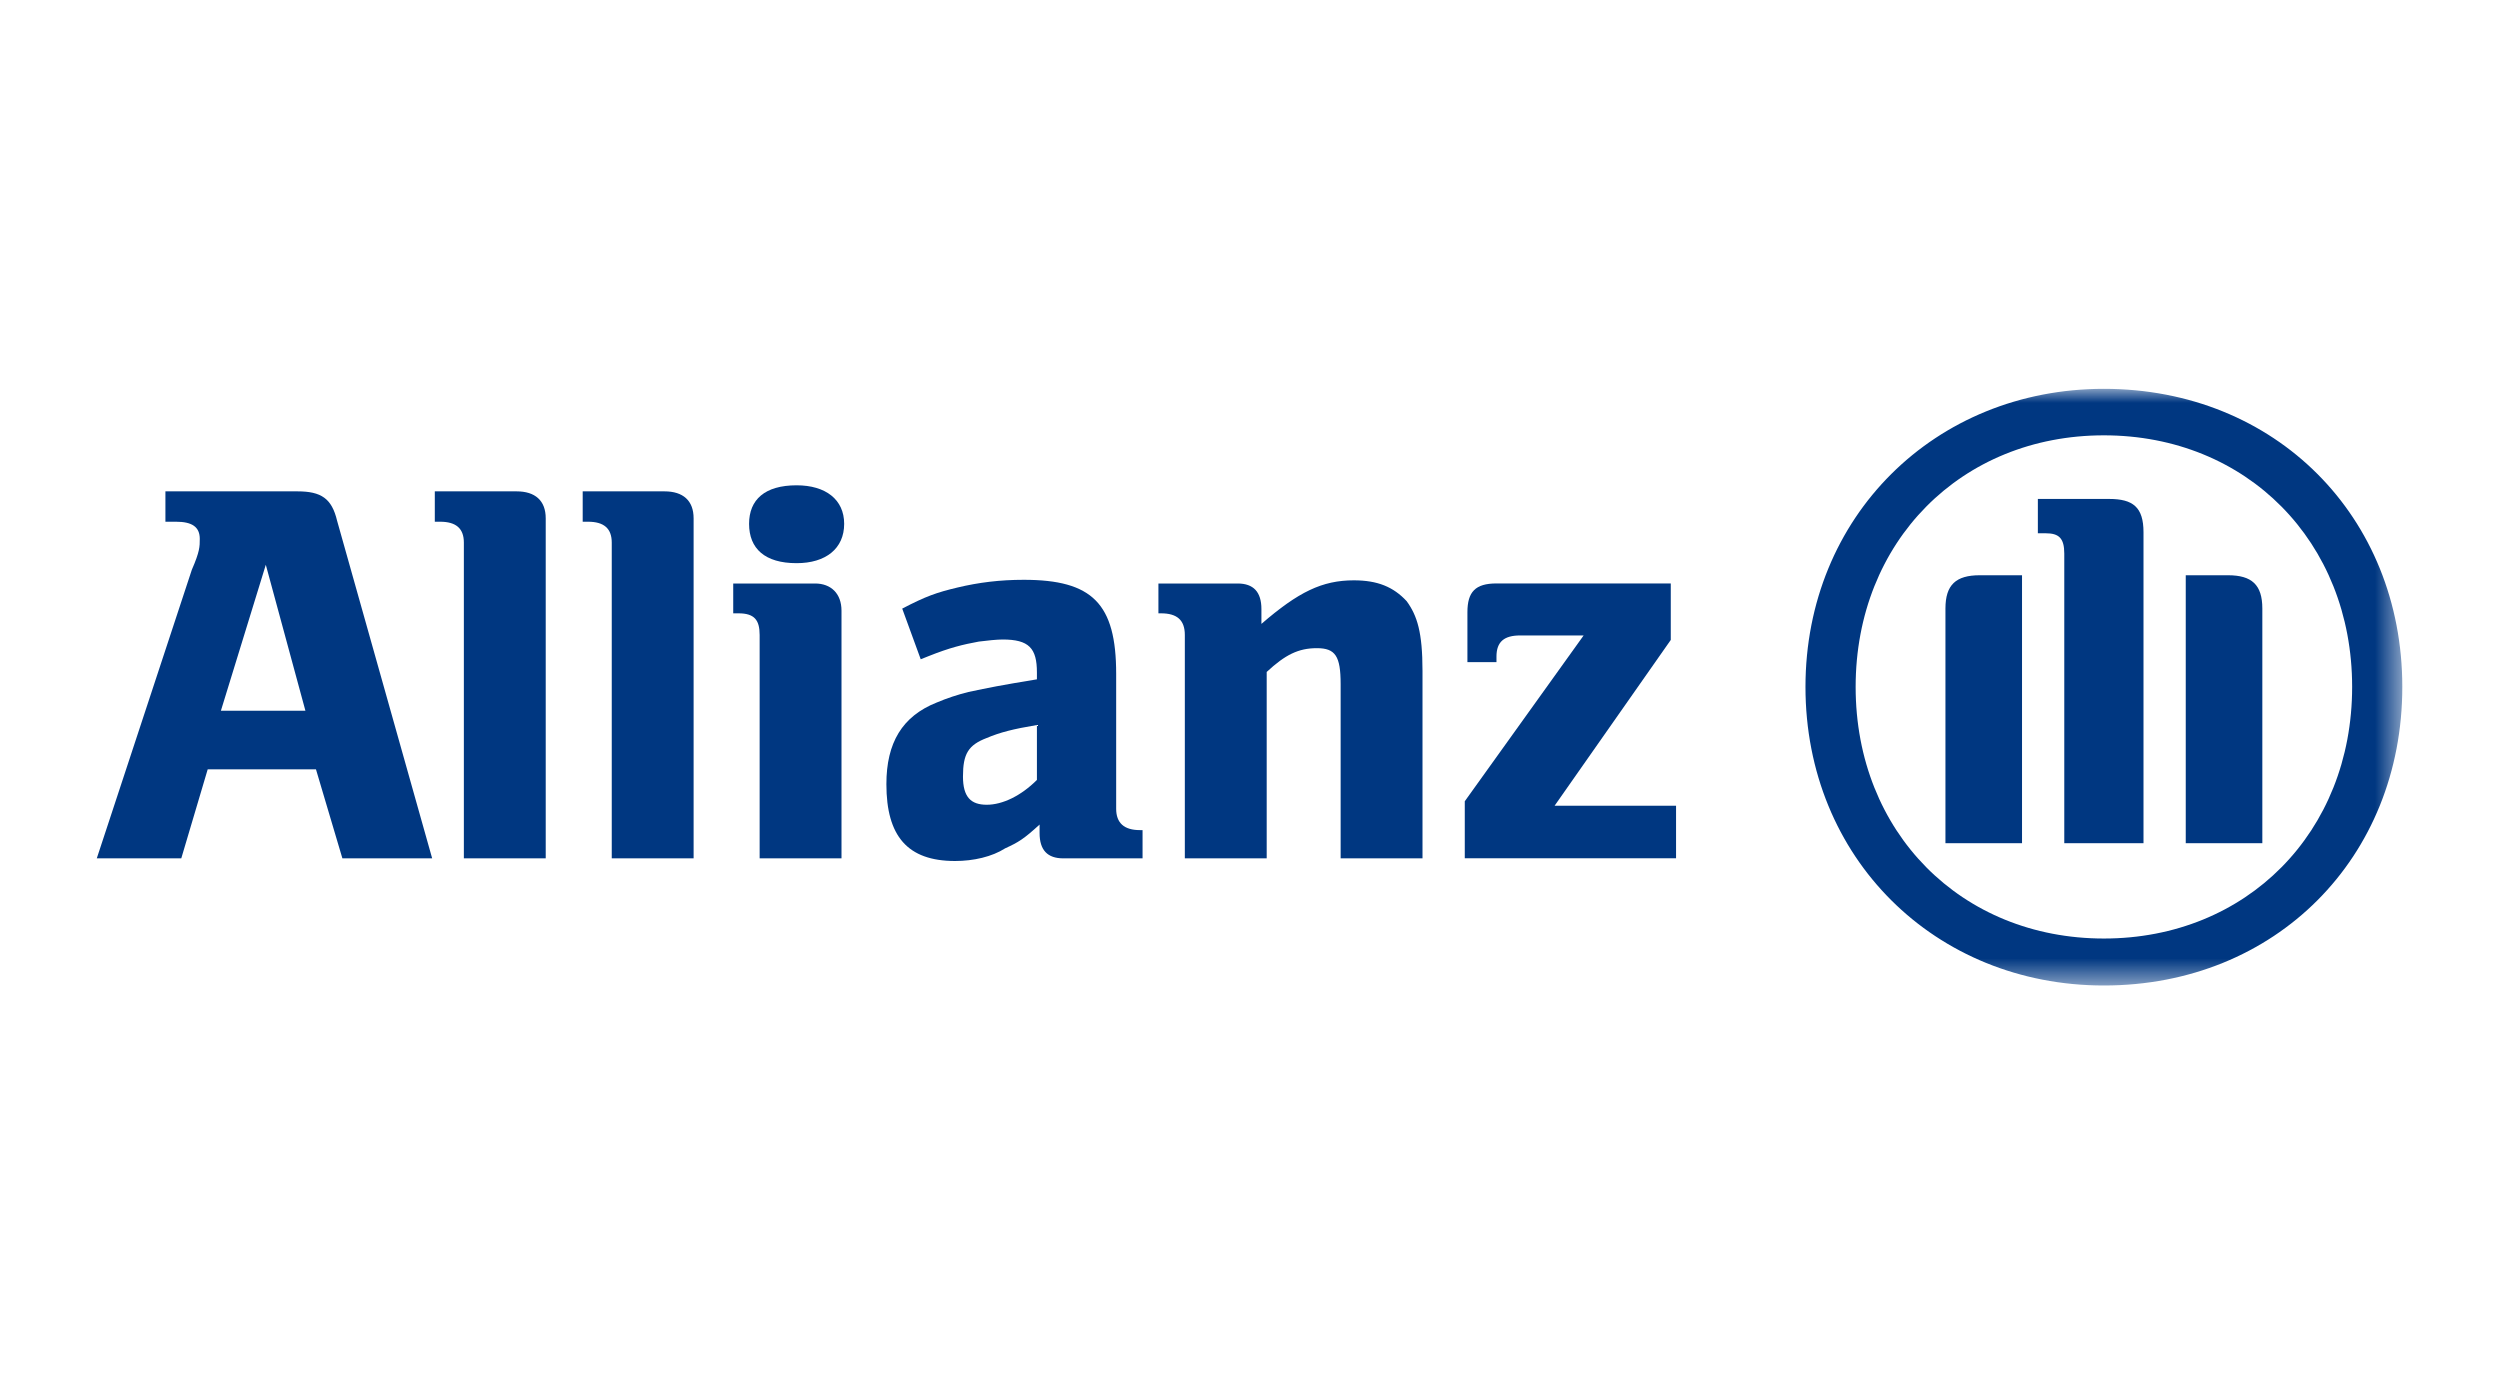 <svg width="90" height="50" viewBox="0 0 90 50" fill="none" xmlns="http://www.w3.org/2000/svg">
<g clip-path="url(#clip0_262_18819)">
<path fill-rule="evenodd" clip-rule="evenodd" d="M3.484 30.901L6.906 20.512C7.192 19.856 7.192 19.676 7.192 19.4C7.192 18.963 6.906 18.782 6.336 18.782H5.955V17.689H10.709C11.565 17.689 11.945 17.946 12.135 18.745L15.558 30.901H12.326L11.375 27.697H7.477L6.526 30.901M9.569 20.332L7.952 25.587H10.995L9.569 20.332Z" fill="#003781"/>
<path d="M19.646 30.901V18.659C19.646 18.022 19.265 17.689 18.6 17.689H15.653V18.782H15.843C16.413 18.782 16.699 19.02 16.699 19.533V30.901" fill="#003781"/>
<path d="M24.97 30.901V18.659C24.97 18.022 24.59 17.689 23.924 17.689H20.977V18.782H21.167C21.738 18.782 22.023 19.02 22.023 19.533V30.901" fill="#003781"/>
<path fill-rule="evenodd" clip-rule="evenodd" d="M30.39 18.858C30.39 17.984 29.724 17.471 28.678 17.471C27.537 17.471 26.967 17.984 26.967 18.858C26.967 19.752 27.537 20.274 28.678 20.274C29.724 20.274 30.39 19.752 30.39 18.858ZM30.294 30.901V21.985C30.294 21.367 29.914 21.006 29.344 21.006H26.396V22.08H26.586C27.157 22.08 27.347 22.318 27.347 22.86V30.901H30.294Z" fill="#003781"/>
<path fill-rule="evenodd" clip-rule="evenodd" d="M32.48 21.91C33.336 21.463 33.717 21.33 34.477 21.149C35.238 20.968 35.998 20.873 36.854 20.873C39.326 20.873 40.182 21.729 40.182 24.257V29.114C40.182 29.627 40.467 29.884 41.037 29.884H41.132V30.901H38.28C37.71 30.901 37.425 30.606 37.425 29.988V29.684C36.854 30.207 36.664 30.321 36.188 30.539C35.713 30.843 35.048 30.996 34.382 30.996C32.671 30.996 31.91 30.102 31.91 28.23C31.91 26.738 32.48 25.787 33.717 25.293C34.097 25.132 34.477 25.008 34.858 24.913C35.618 24.751 35.998 24.675 37.329 24.456V24.209C37.329 23.335 37.044 23.022 36.094 23.022C35.903 23.022 35.523 23.059 35.238 23.097C34.667 23.202 34.192 23.316 33.431 23.62L33.146 23.734M35.523 26.567C34.858 26.823 34.667 27.137 34.667 27.954C34.667 28.695 34.952 28.971 35.523 28.971C36.094 28.971 36.759 28.648 37.329 28.078V26.101C36.474 26.243 35.998 26.367 35.523 26.567Z" fill="#003781"/>
<path fill-rule="evenodd" clip-rule="evenodd" d="M45.601 30.9V24.19C46.266 23.572 46.742 23.334 47.407 23.334C48.073 23.334 48.263 23.619 48.263 24.627V30.9H51.21V24.152C51.21 22.764 51.02 22.165 50.64 21.642C50.164 21.129 49.594 20.892 48.738 20.892C47.597 20.892 46.742 21.31 45.411 22.46V21.928C45.411 21.31 45.125 21.006 44.555 21.006H41.703V22.08H41.798C42.368 22.08 42.654 22.318 42.654 22.859V30.9" fill="#003781"/>
<path d="M60.338 29.007H55.965L60.148 23.038V21.004H53.873C53.112 21.004 52.827 21.308 52.827 22.04V23.837H53.873V23.637C53.873 23.095 54.158 22.876 54.728 22.876H57.011L52.732 28.845V30.898H60.338" fill="#003781"/>
<mask id="mask0_262_18819" style="mask-type:luminance" maskUnits="userSpaceOnUse" x="3" y="13" width="84" height="23">
<path d="M3.485 35.479H86.484V13.999H3.485V35.479Z" fill="white"/>
</mask>
<g mask="url(#mask0_262_18819)">
<path fill-rule="evenodd" clip-rule="evenodd" d="M75.74 35.478C69.655 35.478 64.997 30.878 64.997 24.729C64.997 18.599 69.655 13.998 75.74 13.998C81.92 13.998 86.483 18.599 86.483 24.729C86.483 30.878 81.92 35.478 75.74 35.478ZM75.74 15.672C70.606 15.672 66.803 19.492 66.803 24.729C66.803 29.966 70.606 33.787 75.74 33.787C80.874 33.787 84.677 29.966 84.677 24.729C84.677 19.492 80.874 15.672 75.74 15.672ZM70.036 30.356V21.906C70.036 21.051 70.416 20.709 71.271 20.709H72.793V30.356H70.036ZM74.314 30.356V19.929C74.314 19.378 74.124 19.198 73.648 19.198H73.363V17.962H75.93C76.786 17.962 77.166 18.257 77.166 19.16V30.356H74.314ZM78.687 20.709H80.208C81.064 20.709 81.444 21.051 81.444 21.906V30.356H78.687V20.709Z" fill="#003781"/>
</g>
</g>
<defs>
<clipPath id="clip0_262_18819">
<rect width="89.367" height="50" fill="white"/>
</clipPath>
</defs>
</svg>
